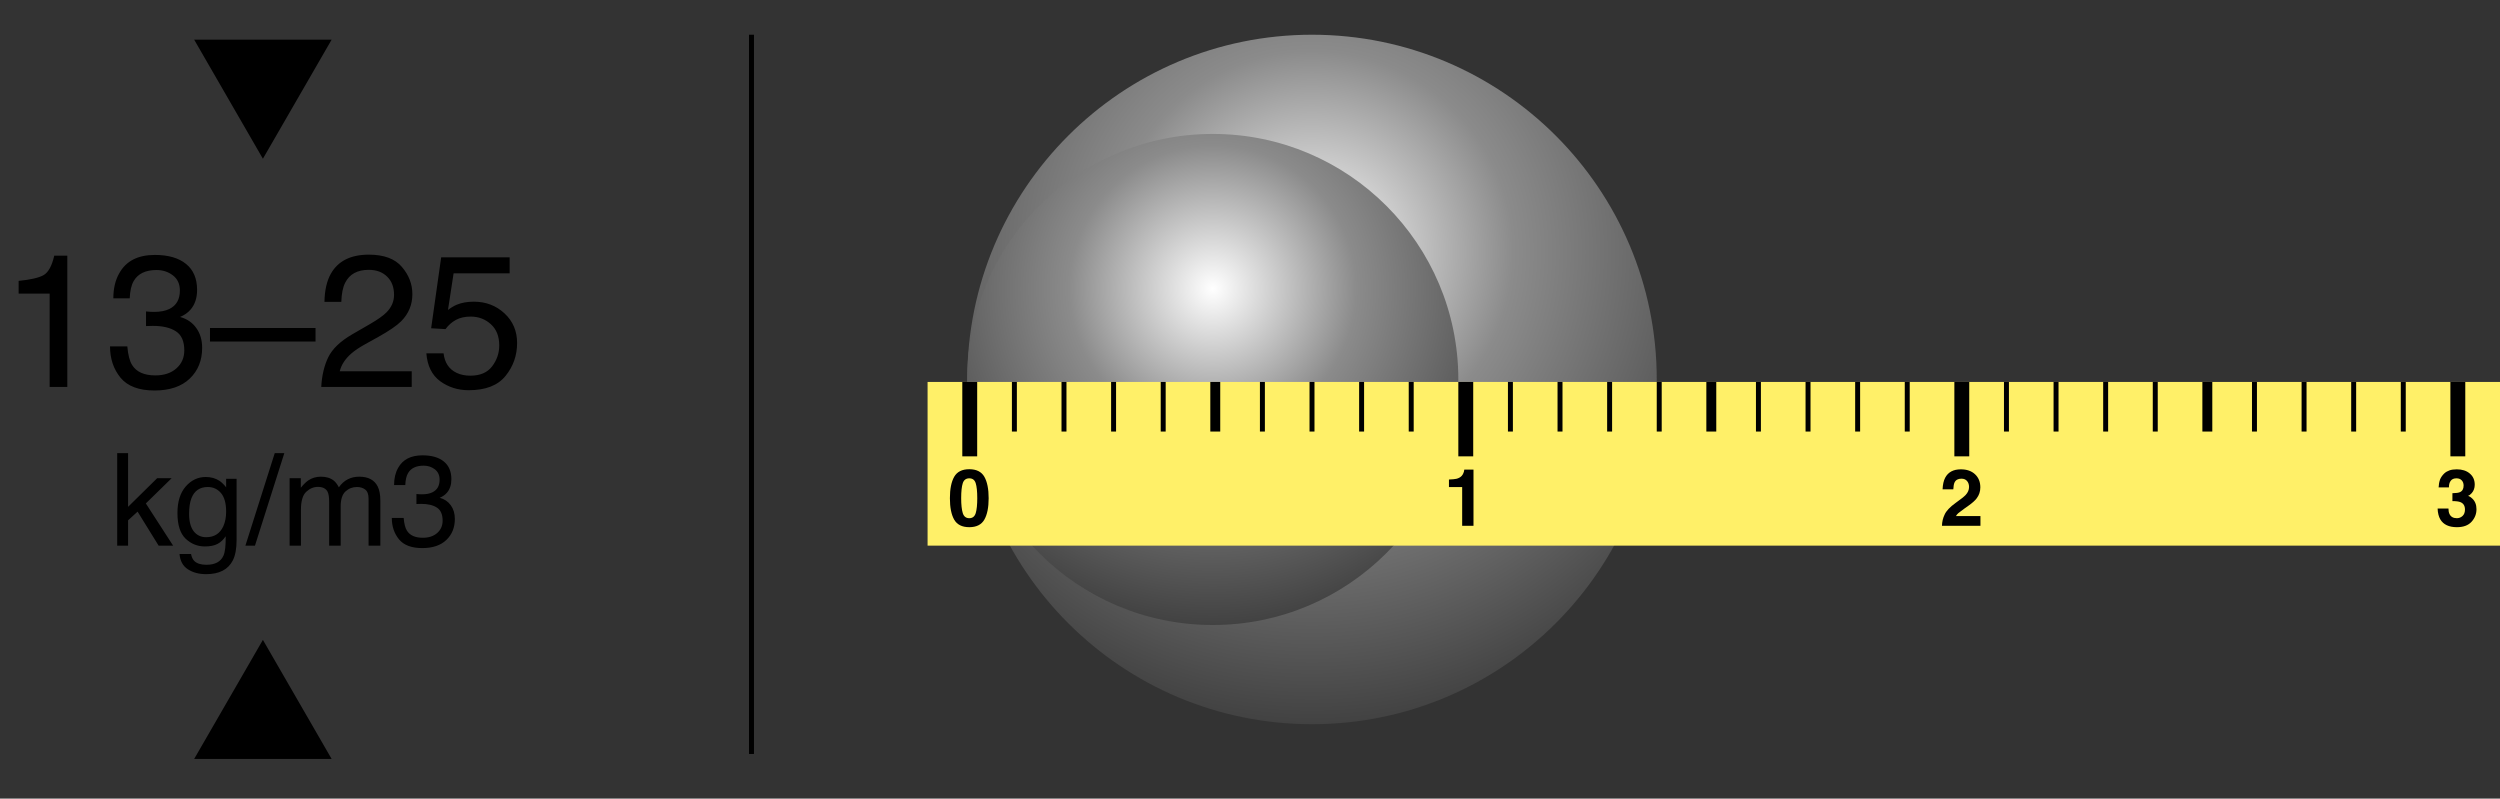 <svg width="504" height="161" viewBox="0 0 504 161" fill="none" xmlns="http://www.w3.org/2000/svg">
<rect x="0" y="0" width="504" height="161" fill="#333333" stroke="none"/>
<circle cx="264.5" cy="76.5" r="69.5" fill="url(#paint0_radial_1_232)"></circle>
<circle cx="244.5" cy="76.5" r="49.5" fill="url(#paint1_radial_1_232)"></circle>
<rect x="187" y="77" width="317" height="33" fill="#FFF068"></rect>
<line x1="195.5" y1="77" x2="195.5" y2="92" stroke="black" stroke-width="3"></line>
<line x1="204.5" y1="77" x2="204.5" y2="87" stroke="black"></line>
<line x1="304.5" y1="77" x2="304.5" y2="87" stroke="black"></line>
<line x1="404.5" y1="77" x2="404.5" y2="87" stroke="black"></line>
<line x1="214.5" y1="77" x2="214.5" y2="87" stroke="black"></line>
<line x1="314.5" y1="77" x2="314.5" y2="87" stroke="black"></line>
<line x1="414.5" y1="77" x2="414.5" y2="87" stroke="black"></line>
<line x1="224.5" y1="77" x2="224.5" y2="87" stroke="black"></line>
<line x1="324.5" y1="77" x2="324.5" y2="87" stroke="black"></line>
<line x1="424.5" y1="77" x2="424.5" y2="87" stroke="black"></line>
<line x1="234.5" y1="77" x2="234.5" y2="87" stroke="black"></line>
<line x1="334.5" y1="77" x2="334.5" y2="87" stroke="black"></line>
<line x1="434.5" y1="77" x2="434.5" y2="87" stroke="black"></line>
<line x1="245" y1="77" x2="245" y2="87" stroke="black" stroke-width="2"></line>
<line x1="345" y1="77" x2="345" y2="87" stroke="black" stroke-width="2"></line>
<line x1="445" y1="77" x2="445" y2="87" stroke="black" stroke-width="2"></line>
<line x1="254.5" y1="77" x2="254.5" y2="87" stroke="black"></line>
<line x1="354.5" y1="77" x2="354.5" y2="87" stroke="black"></line>
<line x1="454.5" y1="77" x2="454.5" y2="87" stroke="black"></line>
<line x1="264.5" y1="77" x2="264.5" y2="87" stroke="black"></line>
<line x1="364.5" y1="77" x2="364.5" y2="87" stroke="black"></line>
<line x1="464.5" y1="77" x2="464.5" y2="87" stroke="black"></line>
<line x1="274.5" y1="77" x2="274.5" y2="87" stroke="black"></line>
<line x1="374.5" y1="77" x2="374.5" y2="87" stroke="black"></line>
<line x1="474.5" y1="77" x2="474.5" y2="87" stroke="black"></line>
<line x1="284.5" y1="77" x2="284.5" y2="87" stroke="black"></line>
<line x1="384.5" y1="77" x2="384.5" y2="87" stroke="black"></line>
<line x1="484.5" y1="77" x2="484.5" y2="87" stroke="black"></line>
<line x1="295.5" y1="77" x2="295.5" y2="92" stroke="black" stroke-width="3"></line>
<line x1="395.5" y1="77" x2="395.5" y2="92" stroke="black" stroke-width="3"></line>
<line x1="495.5" y1="77" x2="495.5" y2="92" stroke="black" stroke-width="3"></line>
<path d="M494.062 96.93C493.812 97.263 493.693 97.708 493.703 98.266H491.625C491.646 97.703 491.742 97.169 491.914 96.664C492.096 96.221 492.383 95.812 492.773 95.438C493.065 95.172 493.411 94.969 493.812 94.828C494.214 94.688 494.706 94.617 495.289 94.617C496.372 94.617 497.245 94.898 497.906 95.461C498.573 96.018 498.906 96.768 498.906 97.711C498.906 98.378 498.708 98.94 498.312 99.398C498.062 99.685 497.802 99.88 497.531 99.984C497.734 99.984 498.026 100.159 498.406 100.508C498.974 101.034 499.258 101.753 499.258 102.664C499.258 103.622 498.924 104.466 498.258 105.195C497.596 105.919 496.615 106.281 495.312 106.281C493.708 106.281 492.594 105.758 491.969 104.711C491.641 104.154 491.458 103.424 491.422 102.523H493.609C493.609 102.977 493.682 103.352 493.828 103.648C494.099 104.195 494.591 104.469 495.305 104.469C495.742 104.469 496.122 104.32 496.445 104.023C496.773 103.721 496.938 103.289 496.938 102.727C496.938 101.982 496.635 101.484 496.031 101.234C495.688 101.094 495.146 101.023 494.406 101.023V99.43C495.13 99.419 495.635 99.349 495.922 99.219C496.417 99 496.664 98.557 496.664 97.891C496.664 97.458 496.536 97.107 496.281 96.836C496.031 96.565 495.677 96.43 495.219 96.43C494.693 96.43 494.307 96.596 494.062 96.93Z" fill="black"></path>
<path d="M396.562 96.977C396.297 96.659 395.917 96.5 395.422 96.5C394.745 96.5 394.284 96.753 394.039 97.258C393.898 97.549 393.815 98.013 393.789 98.648H391.625C391.661 97.685 391.836 96.906 392.148 96.312C392.742 95.182 393.797 94.617 395.312 94.617C396.51 94.617 397.464 94.951 398.172 95.617C398.88 96.279 399.234 97.156 399.234 98.25C399.234 99.088 398.984 99.833 398.484 100.484C398.156 100.917 397.617 101.398 396.867 101.93L395.977 102.562C395.419 102.958 395.036 103.245 394.828 103.422C394.625 103.599 394.453 103.805 394.312 104.039H399.258V106H391.5C391.521 105.188 391.695 104.445 392.023 103.773C392.341 103.018 393.091 102.219 394.273 101.375C395.299 100.641 395.964 100.115 396.266 99.797C396.729 99.302 396.961 98.76 396.961 98.172C396.961 97.693 396.828 97.294 396.562 96.977Z" fill="black"></path>
<path d="M297.055 106H294.773V98.188H292.109V96.672C292.812 96.641 293.305 96.594 293.586 96.531C294.034 96.432 294.398 96.234 294.68 95.938C294.872 95.734 295.018 95.463 295.117 95.125C295.174 94.922 295.203 94.771 295.203 94.672H297.055V106Z" fill="black"></path>
<path d="M195.406 106.281C193.964 106.281 192.951 105.776 192.367 104.766C191.789 103.755 191.5 102.315 191.5 100.445C191.5 98.576 191.789 97.133 192.367 96.117C192.951 95.102 193.964 94.594 195.406 94.594C196.849 94.594 197.862 95.102 198.445 96.117C199.023 97.133 199.312 98.576 199.312 100.445C199.312 102.315 199.021 103.755 198.438 104.766C197.859 105.776 196.849 106.281 195.406 106.281ZM196.711 103.43C196.914 102.742 197.016 101.747 197.016 100.445C197.016 99.081 196.911 98.07 196.703 97.414C196.5 96.758 196.068 96.43 195.406 96.43C194.745 96.43 194.307 96.758 194.094 97.414C193.88 98.07 193.773 99.081 193.773 100.445C193.773 101.747 193.88 102.745 194.094 103.438C194.307 104.125 194.745 104.469 195.406 104.469C196.068 104.469 196.503 104.122 196.711 103.43Z" fill="black"></path>
<path d="M3.756 59.185V56.625C6.168 56.39 7.85 56 8.803 55.456C9.755 54.899 10.466 53.594 10.937 51.541H13.571V78H10.009V59.185H3.756ZM31.143 78.724C28.001 78.724 25.718 77.864 24.296 76.144C22.886 74.413 22.181 72.31 22.181 69.836H25.669C25.817 71.555 26.139 72.805 26.634 73.584C27.5 74.982 29.064 75.681 31.328 75.681C33.085 75.681 34.495 75.211 35.559 74.27C36.622 73.33 37.154 72.118 37.154 70.634C37.154 68.803 36.592 67.523 35.466 66.793C34.352 66.063 32.8 65.698 30.809 65.698C30.586 65.698 30.357 65.704 30.122 65.717C29.899 65.717 29.671 65.723 29.436 65.735V62.785C29.782 62.822 30.073 62.847 30.308 62.859C30.543 62.872 30.796 62.878 31.068 62.878C32.318 62.878 33.344 62.68 34.148 62.284C35.559 61.592 36.264 60.355 36.264 58.573C36.264 57.25 35.794 56.229 34.853 55.512C33.913 54.794 32.819 54.435 31.569 54.435C29.343 54.435 27.803 55.178 26.949 56.662C26.479 57.478 26.213 58.641 26.151 60.15H22.849C22.849 58.171 23.244 56.489 24.036 55.103C25.397 52.63 27.79 51.393 31.217 51.393C33.926 51.393 36.023 51.999 37.507 53.211C38.991 54.411 39.733 56.155 39.733 58.443C39.733 60.076 39.294 61.4 38.416 62.414C37.872 63.045 37.167 63.54 36.301 63.898C37.699 64.282 38.787 65.024 39.566 66.125C40.358 67.213 40.754 68.549 40.754 70.133C40.754 72.669 39.919 74.734 38.249 76.33C36.579 77.926 34.21 78.724 31.143 78.724ZM42.331 66.125H63.613V68.853H42.331V66.125ZM64.764 78C64.887 75.712 65.357 73.72 66.174 72.025C67.003 70.331 68.611 68.791 70.998 67.405L74.561 65.346C76.156 64.418 77.276 63.626 77.919 62.971C78.933 61.944 79.44 60.769 79.44 59.445C79.44 57.899 78.977 56.675 78.049 55.772C77.121 54.856 75.884 54.398 74.338 54.398C72.049 54.398 70.466 55.264 69.588 56.996C69.118 57.924 68.858 59.21 68.809 60.855H65.413C65.45 58.542 65.877 56.656 66.693 55.196C68.141 52.623 70.695 51.337 74.356 51.337C77.399 51.337 79.62 52.16 81.018 53.805C82.428 55.45 83.133 57.281 83.133 59.297C83.133 61.425 82.384 63.243 80.888 64.752C80.022 65.63 78.469 66.694 76.231 67.943L73.689 69.353C72.476 70.022 71.524 70.659 70.831 71.265C69.594 72.341 68.815 73.534 68.493 74.846H83.003V78H64.764ZM89.423 71.228C89.645 73.132 90.53 74.45 92.076 75.18C92.868 75.551 93.783 75.736 94.822 75.736C96.801 75.736 98.267 75.106 99.22 73.844C100.172 72.582 100.648 71.184 100.648 69.65C100.648 67.795 100.079 66.36 98.941 65.346C97.816 64.331 96.461 63.824 94.878 63.824C93.728 63.824 92.738 64.047 91.909 64.492C91.093 64.938 90.394 65.556 89.812 66.348L86.918 66.181L88.94 51.875H102.745V55.103H91.445L90.314 62.488C90.932 62.018 91.519 61.666 92.076 61.431C93.066 61.023 94.21 60.818 95.509 60.818C97.946 60.818 100.011 61.604 101.706 63.175C103.401 64.746 104.248 66.737 104.248 69.149C104.248 71.66 103.469 73.875 101.91 75.792C100.364 77.709 97.89 78.668 94.488 78.668C92.324 78.668 90.406 78.062 88.736 76.85C87.079 75.625 86.151 73.751 85.953 71.228H89.423Z" fill="black"></path>
<path d="M23.625 91.351H25.821V102.18L31.686 96.403H34.606L29.401 101.494L34.898 110H31.979L27.738 103.145L25.821 104.896V110H23.625V91.351ZM41.475 96.162C42.541 96.162 43.472 96.424 44.268 96.949C44.699 97.245 45.139 97.677 45.588 98.244V96.53H47.695V108.896C47.695 110.622 47.441 111.985 46.934 112.983C45.986 114.828 44.196 115.751 41.563 115.751C40.099 115.751 38.868 115.421 37.869 114.761C36.87 114.109 36.312 113.085 36.193 111.688H38.517C38.627 112.298 38.847 112.768 39.177 113.098C39.693 113.605 40.505 113.859 41.614 113.859C43.366 113.859 44.513 113.242 45.055 112.006C45.376 111.278 45.524 109.979 45.499 108.108C45.042 108.802 44.492 109.319 43.849 109.657C43.205 109.996 42.355 110.165 41.297 110.165C39.824 110.165 38.533 109.645 37.425 108.604C36.325 107.554 35.774 105.823 35.774 103.411C35.774 101.134 36.329 99.357 37.438 98.079C38.555 96.801 39.9 96.162 41.475 96.162ZM45.588 103.145C45.588 101.46 45.241 100.212 44.547 99.399C43.853 98.587 42.968 98.181 41.894 98.181C40.285 98.181 39.185 98.934 38.593 100.44C38.28 101.244 38.123 102.298 38.123 103.602C38.123 105.133 38.432 106.301 39.05 107.105C39.676 107.901 40.514 108.299 41.563 108.299C43.205 108.299 44.361 107.558 45.029 106.077C45.402 105.239 45.588 104.262 45.588 103.145ZM55.389 91.351H57.318L51.402 110H49.473L55.389 91.351ZM58.385 96.403H60.645V98.333C61.186 97.664 61.677 97.178 62.117 96.873C62.87 96.357 63.725 96.099 64.682 96.099C65.765 96.099 66.637 96.365 67.297 96.898C67.669 97.203 68.008 97.652 68.312 98.244C68.82 97.516 69.417 96.979 70.103 96.632C70.788 96.276 71.558 96.099 72.413 96.099C74.241 96.099 75.485 96.759 76.145 98.079C76.501 98.79 76.679 99.746 76.679 100.948V110H74.305V100.555C74.305 99.649 74.076 99.027 73.619 98.689C73.171 98.35 72.62 98.181 71.969 98.181C71.072 98.181 70.297 98.481 69.645 99.082C69.002 99.683 68.681 100.686 68.681 102.091V110H66.357V101.126C66.357 100.203 66.247 99.531 66.027 99.107C65.68 98.473 65.033 98.155 64.085 98.155C63.222 98.155 62.435 98.49 61.724 99.158C61.021 99.827 60.67 101.037 60.67 102.789V110H58.385V96.403ZM85.121 110.495C82.971 110.495 81.41 109.907 80.436 108.73C79.472 107.546 78.989 106.107 78.989 104.414H81.376C81.478 105.59 81.698 106.445 82.036 106.979C82.629 107.935 83.699 108.413 85.248 108.413C86.45 108.413 87.415 108.091 88.143 107.448C88.87 106.805 89.234 105.976 89.234 104.96C89.234 103.707 88.849 102.831 88.079 102.332C87.317 101.833 86.255 101.583 84.893 101.583C84.74 101.583 84.584 101.587 84.423 101.596C84.27 101.596 84.114 101.6 83.953 101.608V99.59C84.19 99.615 84.389 99.632 84.55 99.641C84.711 99.649 84.884 99.653 85.07 99.653C85.925 99.653 86.628 99.518 87.178 99.247C88.143 98.773 88.625 97.927 88.625 96.708C88.625 95.802 88.303 95.104 87.66 94.613C87.017 94.122 86.268 93.877 85.413 93.877C83.89 93.877 82.836 94.385 82.252 95.4C81.93 95.959 81.748 96.755 81.706 97.787H79.446C79.446 96.433 79.717 95.282 80.259 94.334C81.19 92.641 82.828 91.795 85.172 91.795C87.025 91.795 88.46 92.21 89.476 93.039C90.491 93.86 90.999 95.053 90.999 96.619C90.999 97.736 90.699 98.642 90.098 99.336C89.725 99.768 89.243 100.106 88.65 100.352C89.607 100.614 90.352 101.122 90.885 101.875C91.426 102.62 91.697 103.534 91.697 104.617C91.697 106.352 91.126 107.766 89.983 108.857C88.841 109.949 87.22 110.495 85.121 110.495Z" fill="black"></path>
<path d="M53 32L39.144 8L66.856 8L53 32Z" fill="black"></path>
<path d="M53 129L66.856 153H39.144L53 129Z" fill="black"></path>
<line x1="151.5" y1="7" x2="151.5" y2="152" stroke="black"></line>
<defs>
<radialGradient id="paint0_radial_1_232" cx="0" cy="0" r="1" gradientUnits="userSpaceOnUse" gradientTransform="translate(264.5 50.785) rotate(90) scale(95.215)">
<stop stop-color="white"></stop>
<stop offset="0.427" stop-color="#8B8B8B"></stop>
<stop offset="1" stop-color="#424242"></stop>
</radialGradient>
<radialGradient id="paint1_radial_1_232" cx="0" cy="0" r="1" gradientUnits="userSpaceOnUse" gradientTransform="translate(244.5 58.185) rotate(90) scale(67.815)">
<stop stop-color="white"></stop>
<stop offset="0.427" stop-color="#8B8B8B"></stop>
<stop offset="1" stop-color="#424242"></stop>
</radialGradient>
</defs>
</svg>
